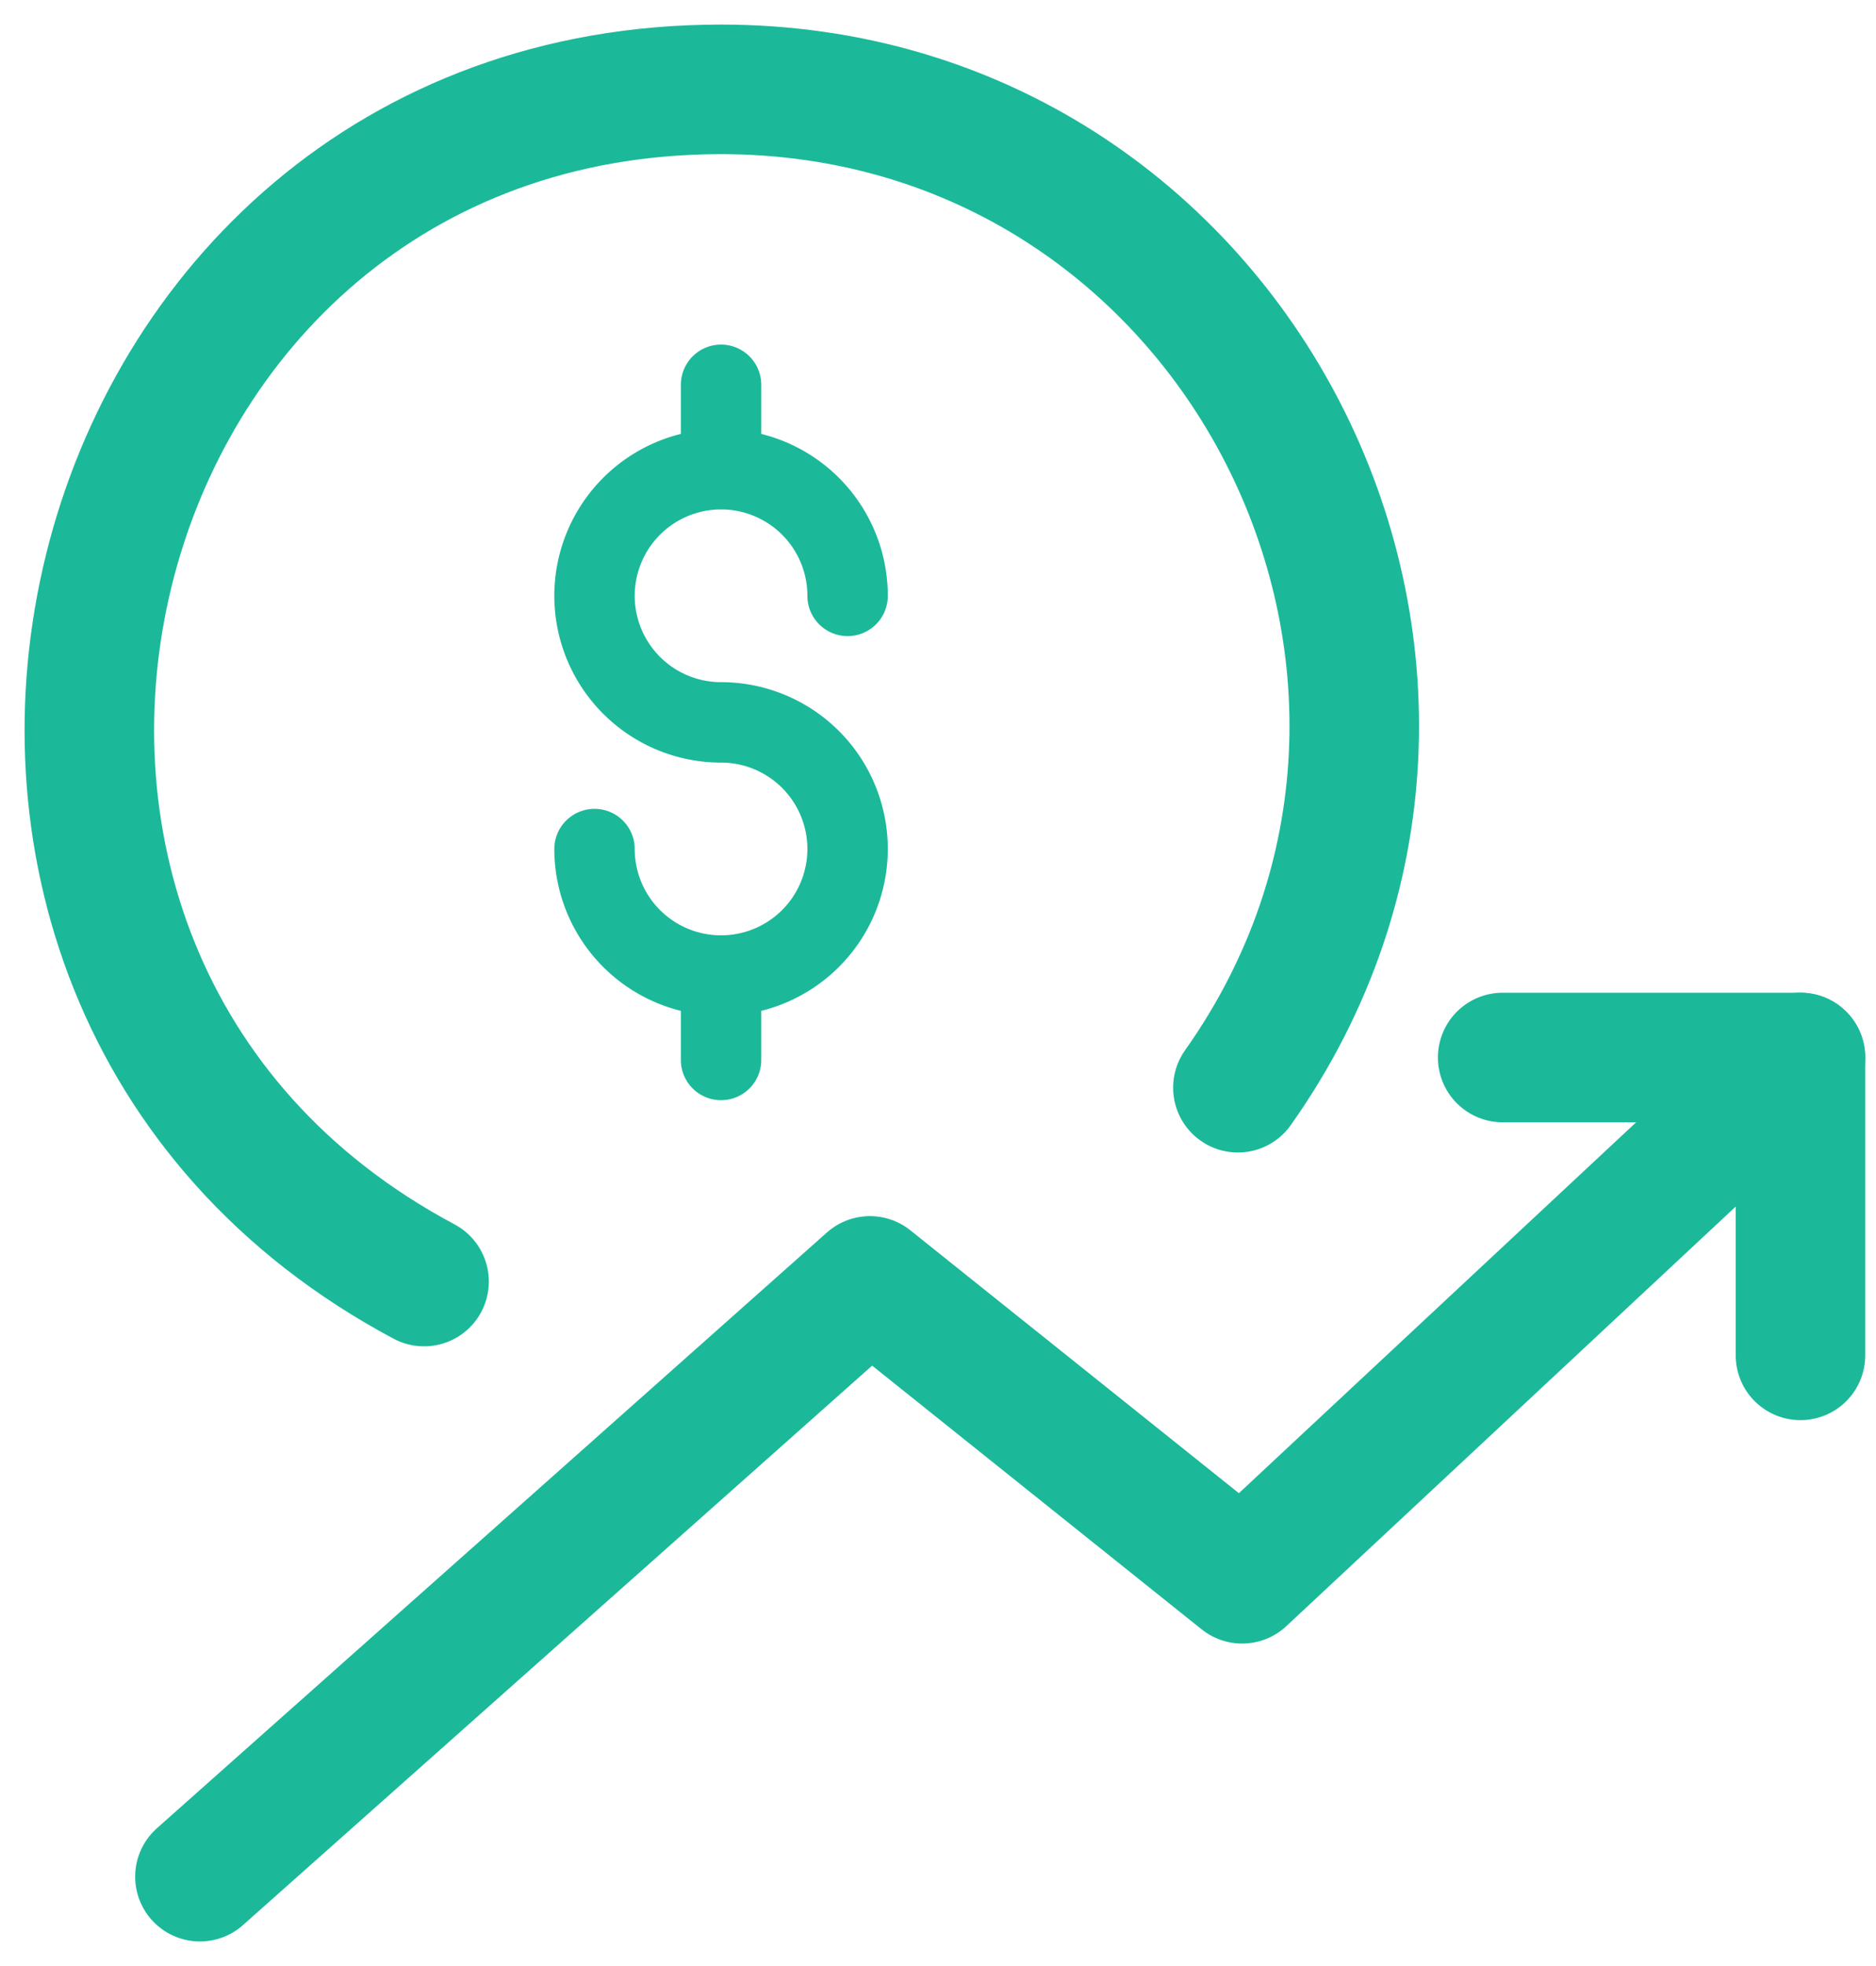 <svg width="42" height="44" xmlns="http://www.w3.org/2000/svg"><g stroke="#1BB99A" fill="none" fill-rule="evenodd" stroke-linecap="round" stroke-linejoin="round"><path d="M9.494 28.681C-3.441 21.79 1.399 2 16.142 2 27.7 2 34.282 15.072 27.714 24.343" stroke-width="2.9"/><path stroke-width="1.8" d="M16.143 21.834v1.888M16.143 8.612v1.891M13.31 19.002a2.833 2.833 0 1 0 2.832-2.835 2.833 2.833 0 1 1 2.834-2.831"/><path stroke-width="2.9" d="m4.476 42 15-13.333 8.333 6.666 12.5-11.666"/><path stroke-width="2.9" d="M33.642 23.667h6.667v6.666"/></g></svg>